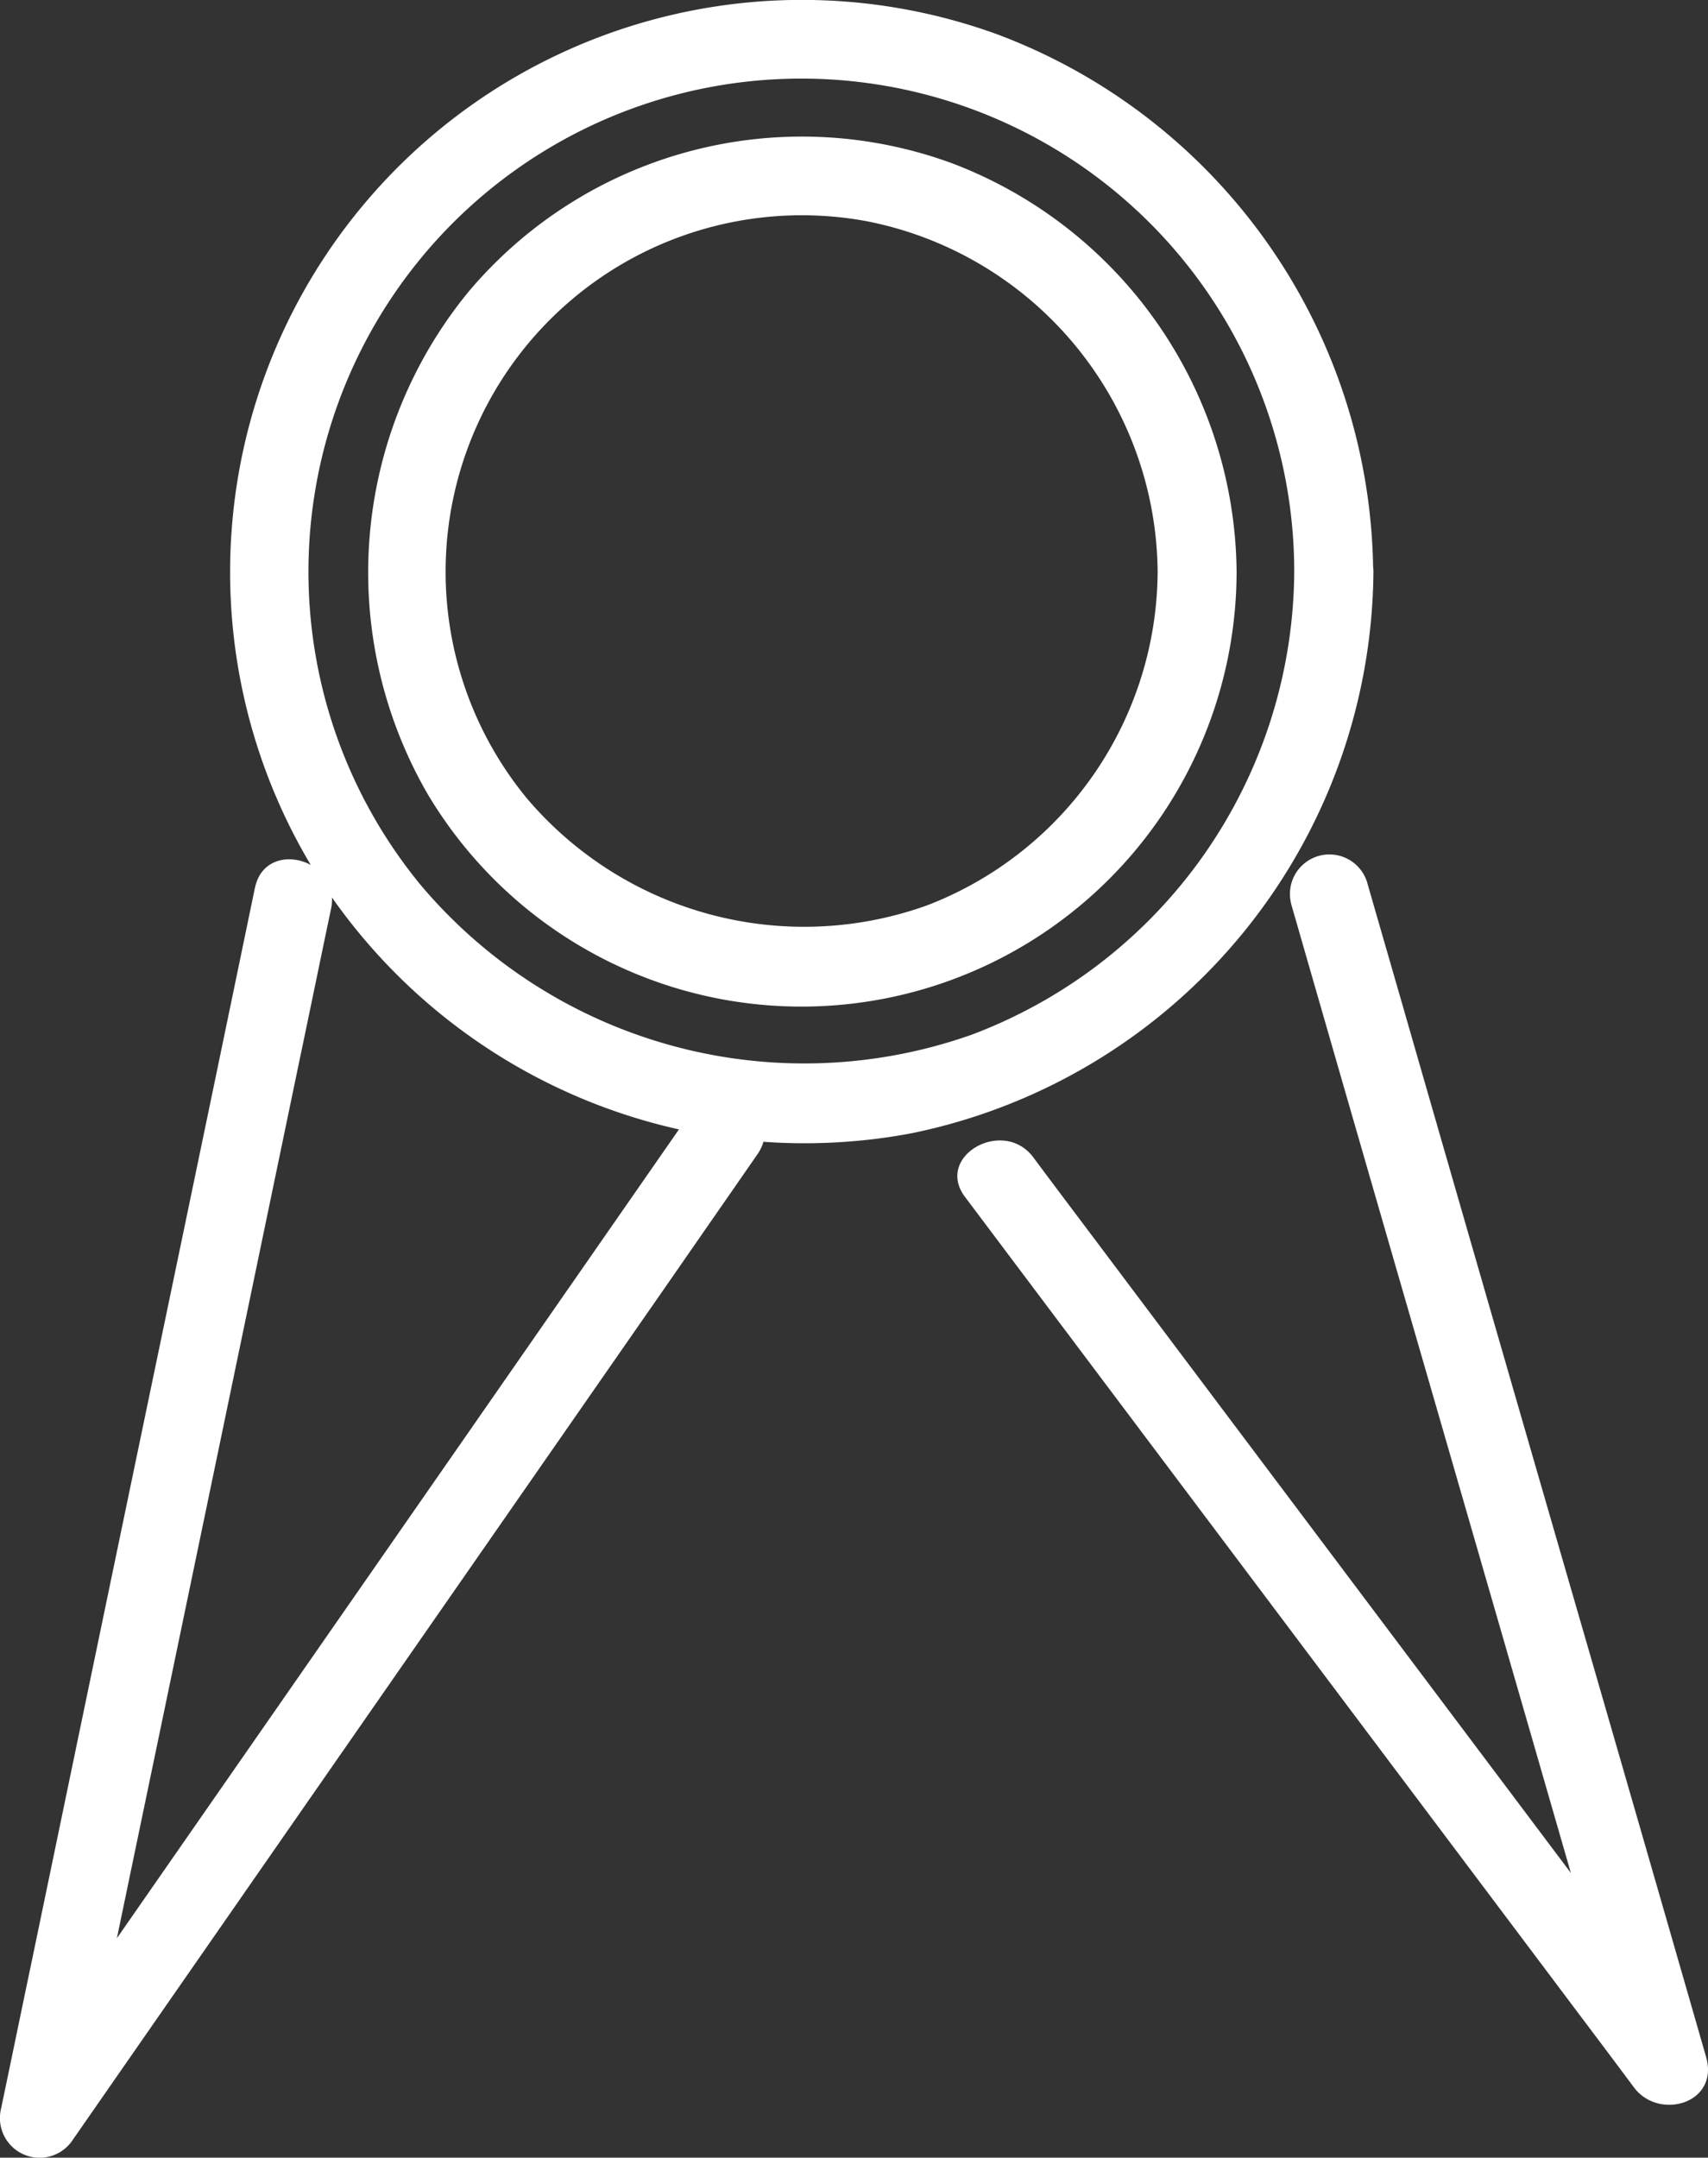 <svg xmlns="http://www.w3.org/2000/svg" width="64.902" height="81.946" viewBox="0 0 64.902 81.946">
  <rect x="0" y="0" width="64.902" height="81.946" fill="#333333" stroke="none"/>
  <g id="Raggruppa_299" data-name="Raggruppa 299" transform="translate(-0.001 0.008)">
    <path id="Tracciato_276" data-name="Tracciato 276" d="M43.99,21.71a13.651,13.651,0,0,1-8.77,12.67,13.816,13.816,0,0,1-15.2-4.07A13.538,13.538,0,0,1,32.97,8.4,13.689,13.689,0,0,1,43.99,21.7a1.5,1.5,0,0,0,3,0A16.749,16.749,0,0,0,36.17,6.19a16.563,16.563,0,0,0-18.38,4.9,16.806,16.806,0,0,0-1.55,19.04,16.534,16.534,0,0,0,30.75-8.44,1.5,1.5,0,0,0-3,0Z" fill="#fff"/>
    <path id="Tracciato_277" data-name="Tracciato 277" d="M49.18,21.71A18.9,18.9,0,0,1,36.92,39.29,19.069,19.069,0,0,1,16,33.62,18.729,18.729,0,1,1,49.18,21.71a1.5,1.5,0,0,0,3,0A22,22,0,0,0,37.88,1.29,21.728,21.728,0,0,0,11.85,32.91a21.947,21.947,0,0,0,22.8,10.12A21.946,21.946,0,0,0,52.19,21.71a1.5,1.5,0,0,0-3,0Z" fill="#fff"/>
    <path id="Tracciato_278" data-name="Tracciato 278" d="M9.69,33.7Q8.07,41.515,6.44,49.33,3.83,61.855,1.23,74.37c-.4,1.9-.79,3.81-1.19,5.71a1.508,1.508,0,0,0,2.74,1.16q4.4-6.33,8.8-12.66L25.55,48.49c1.08-1.56,2.16-3.11,3.24-4.67s-1.49-3.09-2.59-1.51q-4.4,6.33-8.8,12.66L3.43,75.06C2.35,76.62,1.27,78.17.19,79.73l2.74,1.16q1.62-7.815,3.25-15.63l5.21-25.04c.4-1.9.79-3.81,1.19-5.71s-2.5-2.69-2.89-.8h0Z" fill="#fff"/>
    <path id="Tracciato_279" data-name="Tracciato 279" d="M49.06,34.31q2.175,7.56,4.36,15.11,3.465,11.97,6.92,23.95c.53,1.85,1.07,3.7,1.6,5.55l2.74-1.16L42.42,48.15c-1.05-1.4-2.11-2.8-3.16-4.21-1.15-1.52-3.75-.03-2.59,1.51L58.93,75.06c1.05,1.4,2.11,2.8,3.16,4.21.95,1.27,3.25.61,2.74-1.16Q62.655,70.55,60.47,63,57,51.03,53.55,39.05c-.53-1.85-1.07-3.7-1.6-5.55a1.5,1.5,0,0,0-2.89.8h0Z" fill="#fff"/>
  </g>
</svg>
